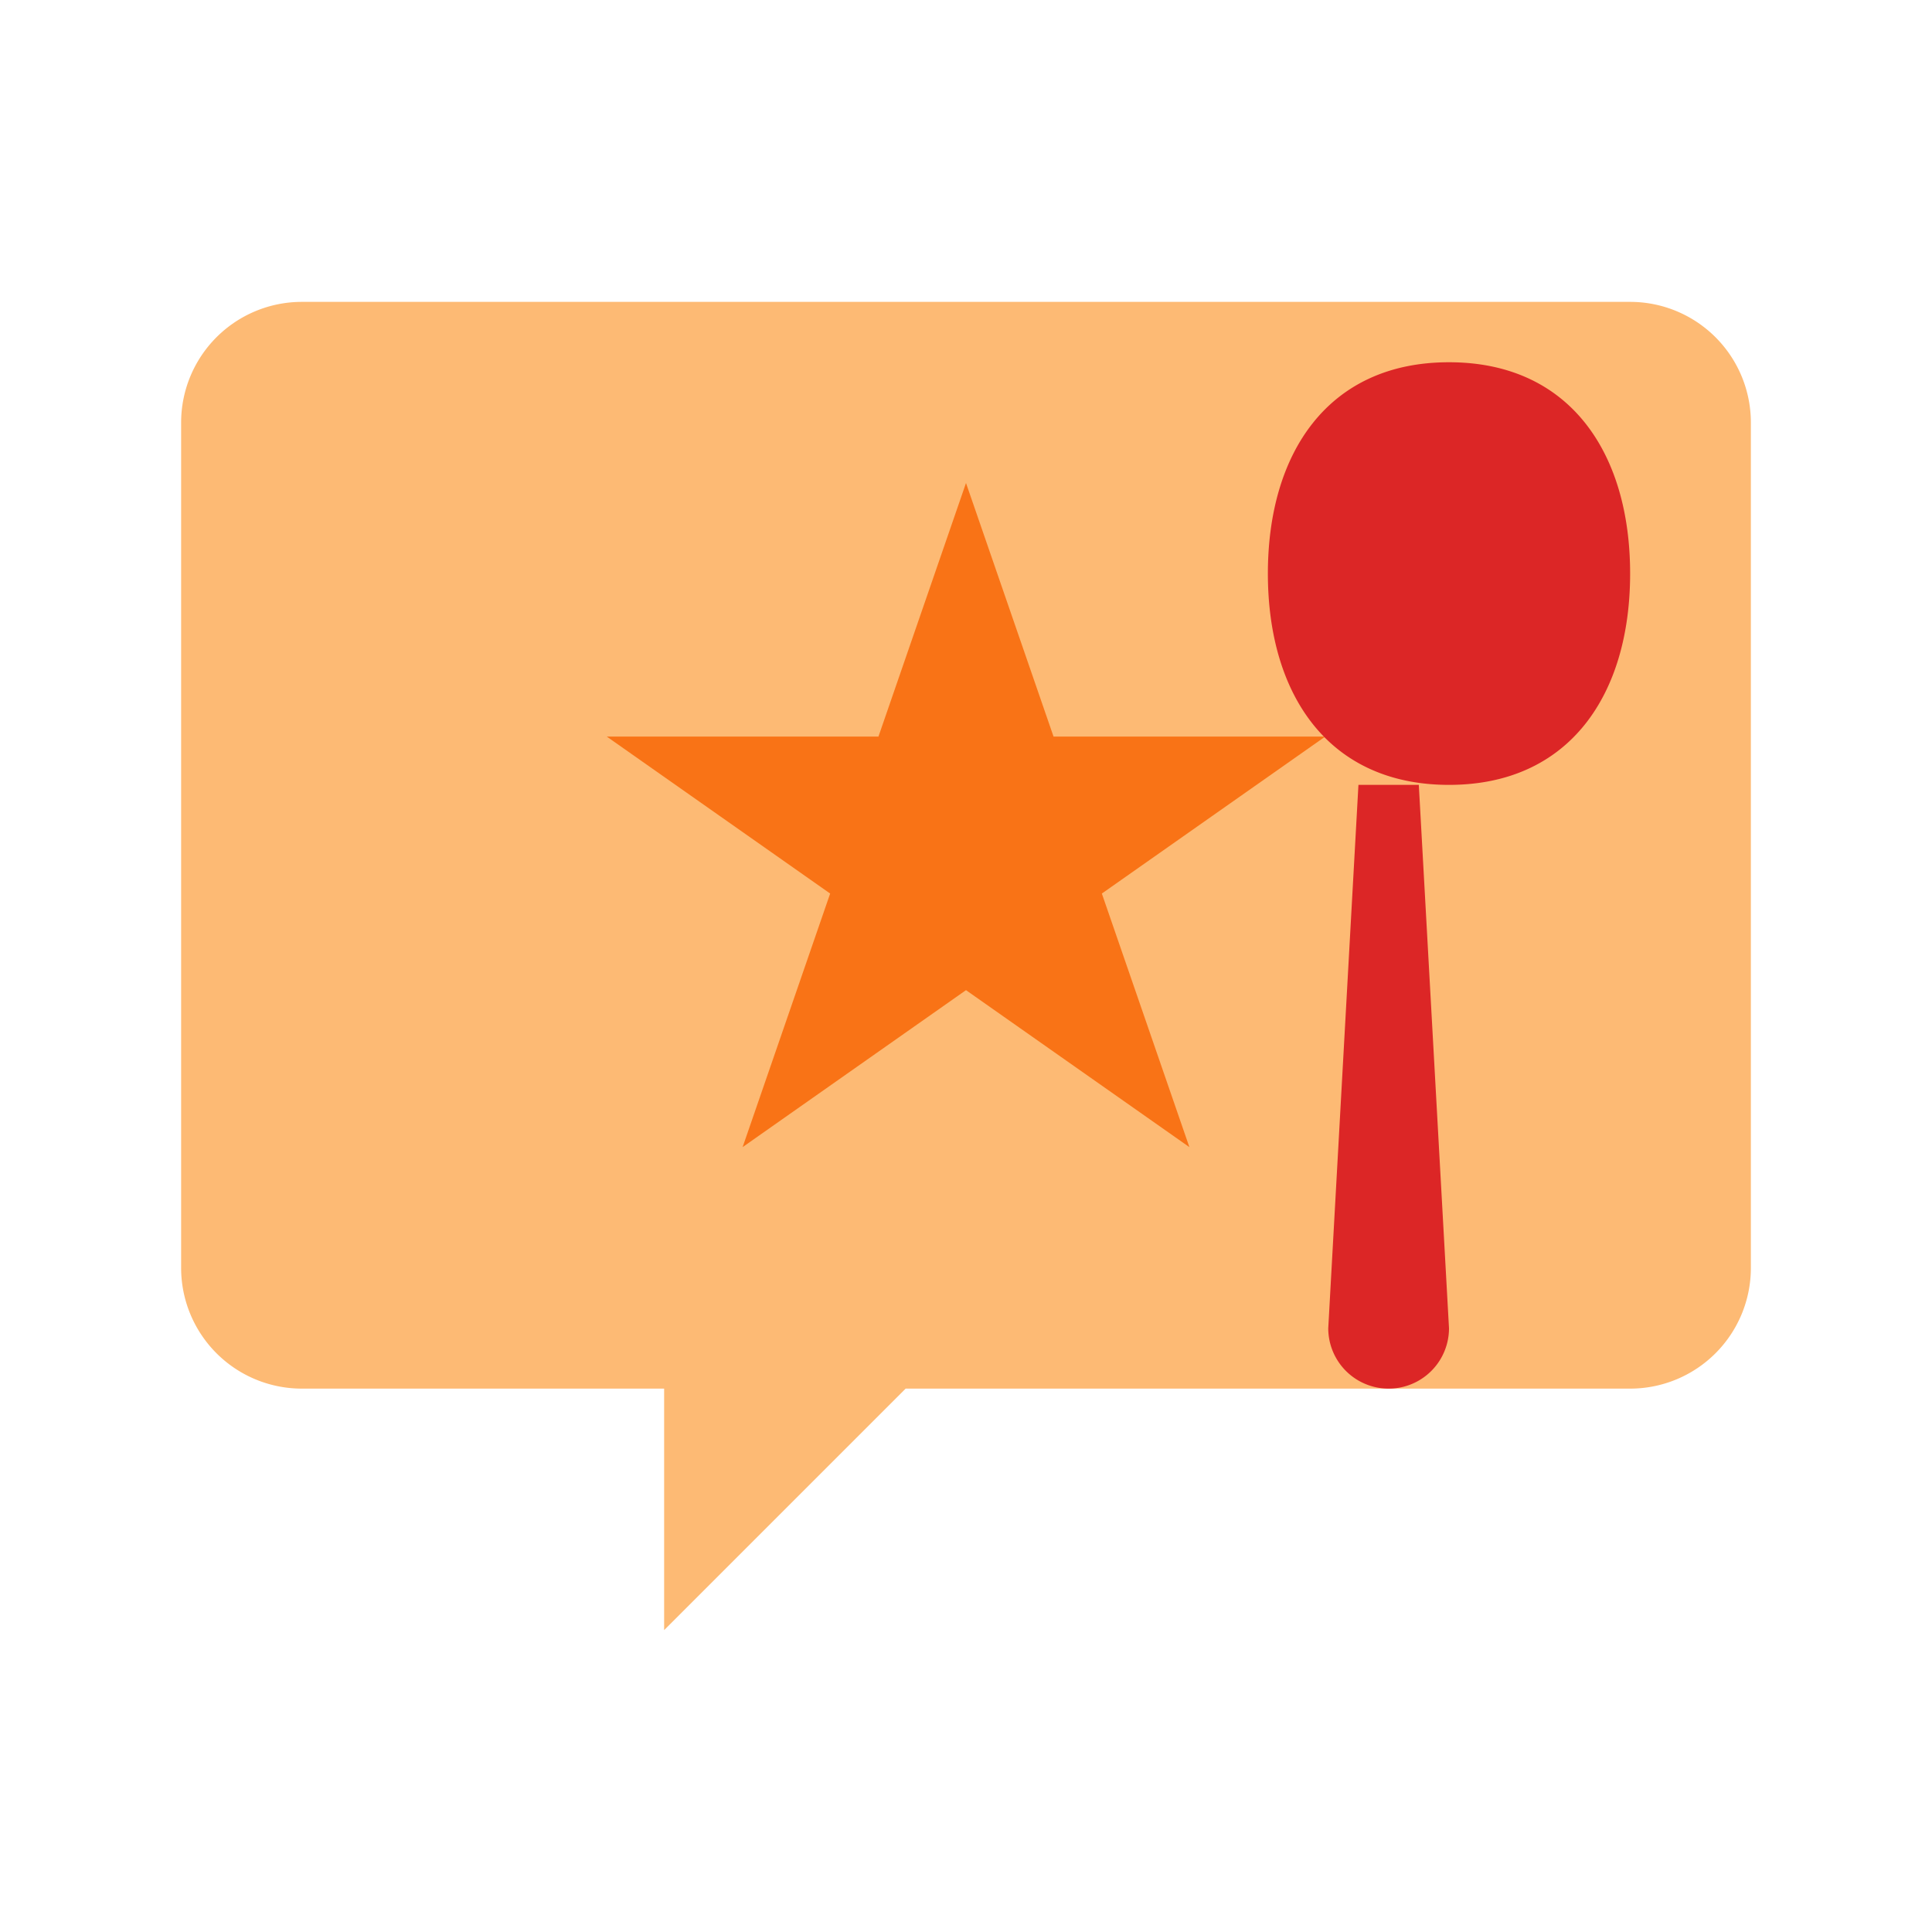 <svg xmlns="http://www.w3.org/2000/svg" viewBox="0 0 64 64" width="64" height="64">
  <!-- 背景（必要に応じてtransparentに変更） -->
  <rect width="64" height="64" fill="white" />

  <!-- スピーチバブル -->
  <path d="M10 10 h44 a4 4 0 0 1 4 4 v28 a4 4 0 0 1 -4 4 h-24 l-8 8 v-8 h-12 a4 4 0 0 1 -4 -4 v-28 a4 4 0 0 1 4 -4 z" fill="#FDBA74" />

  <!-- 星マーク（評価） -->
  <polygon points="32,16 34.9,24.4 43.9,24.4 36.5,29.6 39.4,38 32,32.8 24.6,38 27.5,29.6 20.1,24.4 29.1,24.4" fill="#F97316" />

  <!-- スプーン -->
  <path d="M48 12 c4 0 6 3 6 7s-2 7-6 7 -6-3-6-7 2-7 6-7 z
           M47 26 l1 18 a2 2 0 0 1 -4 0 l1 -18 z" fill="#DC2626" />
</svg>
